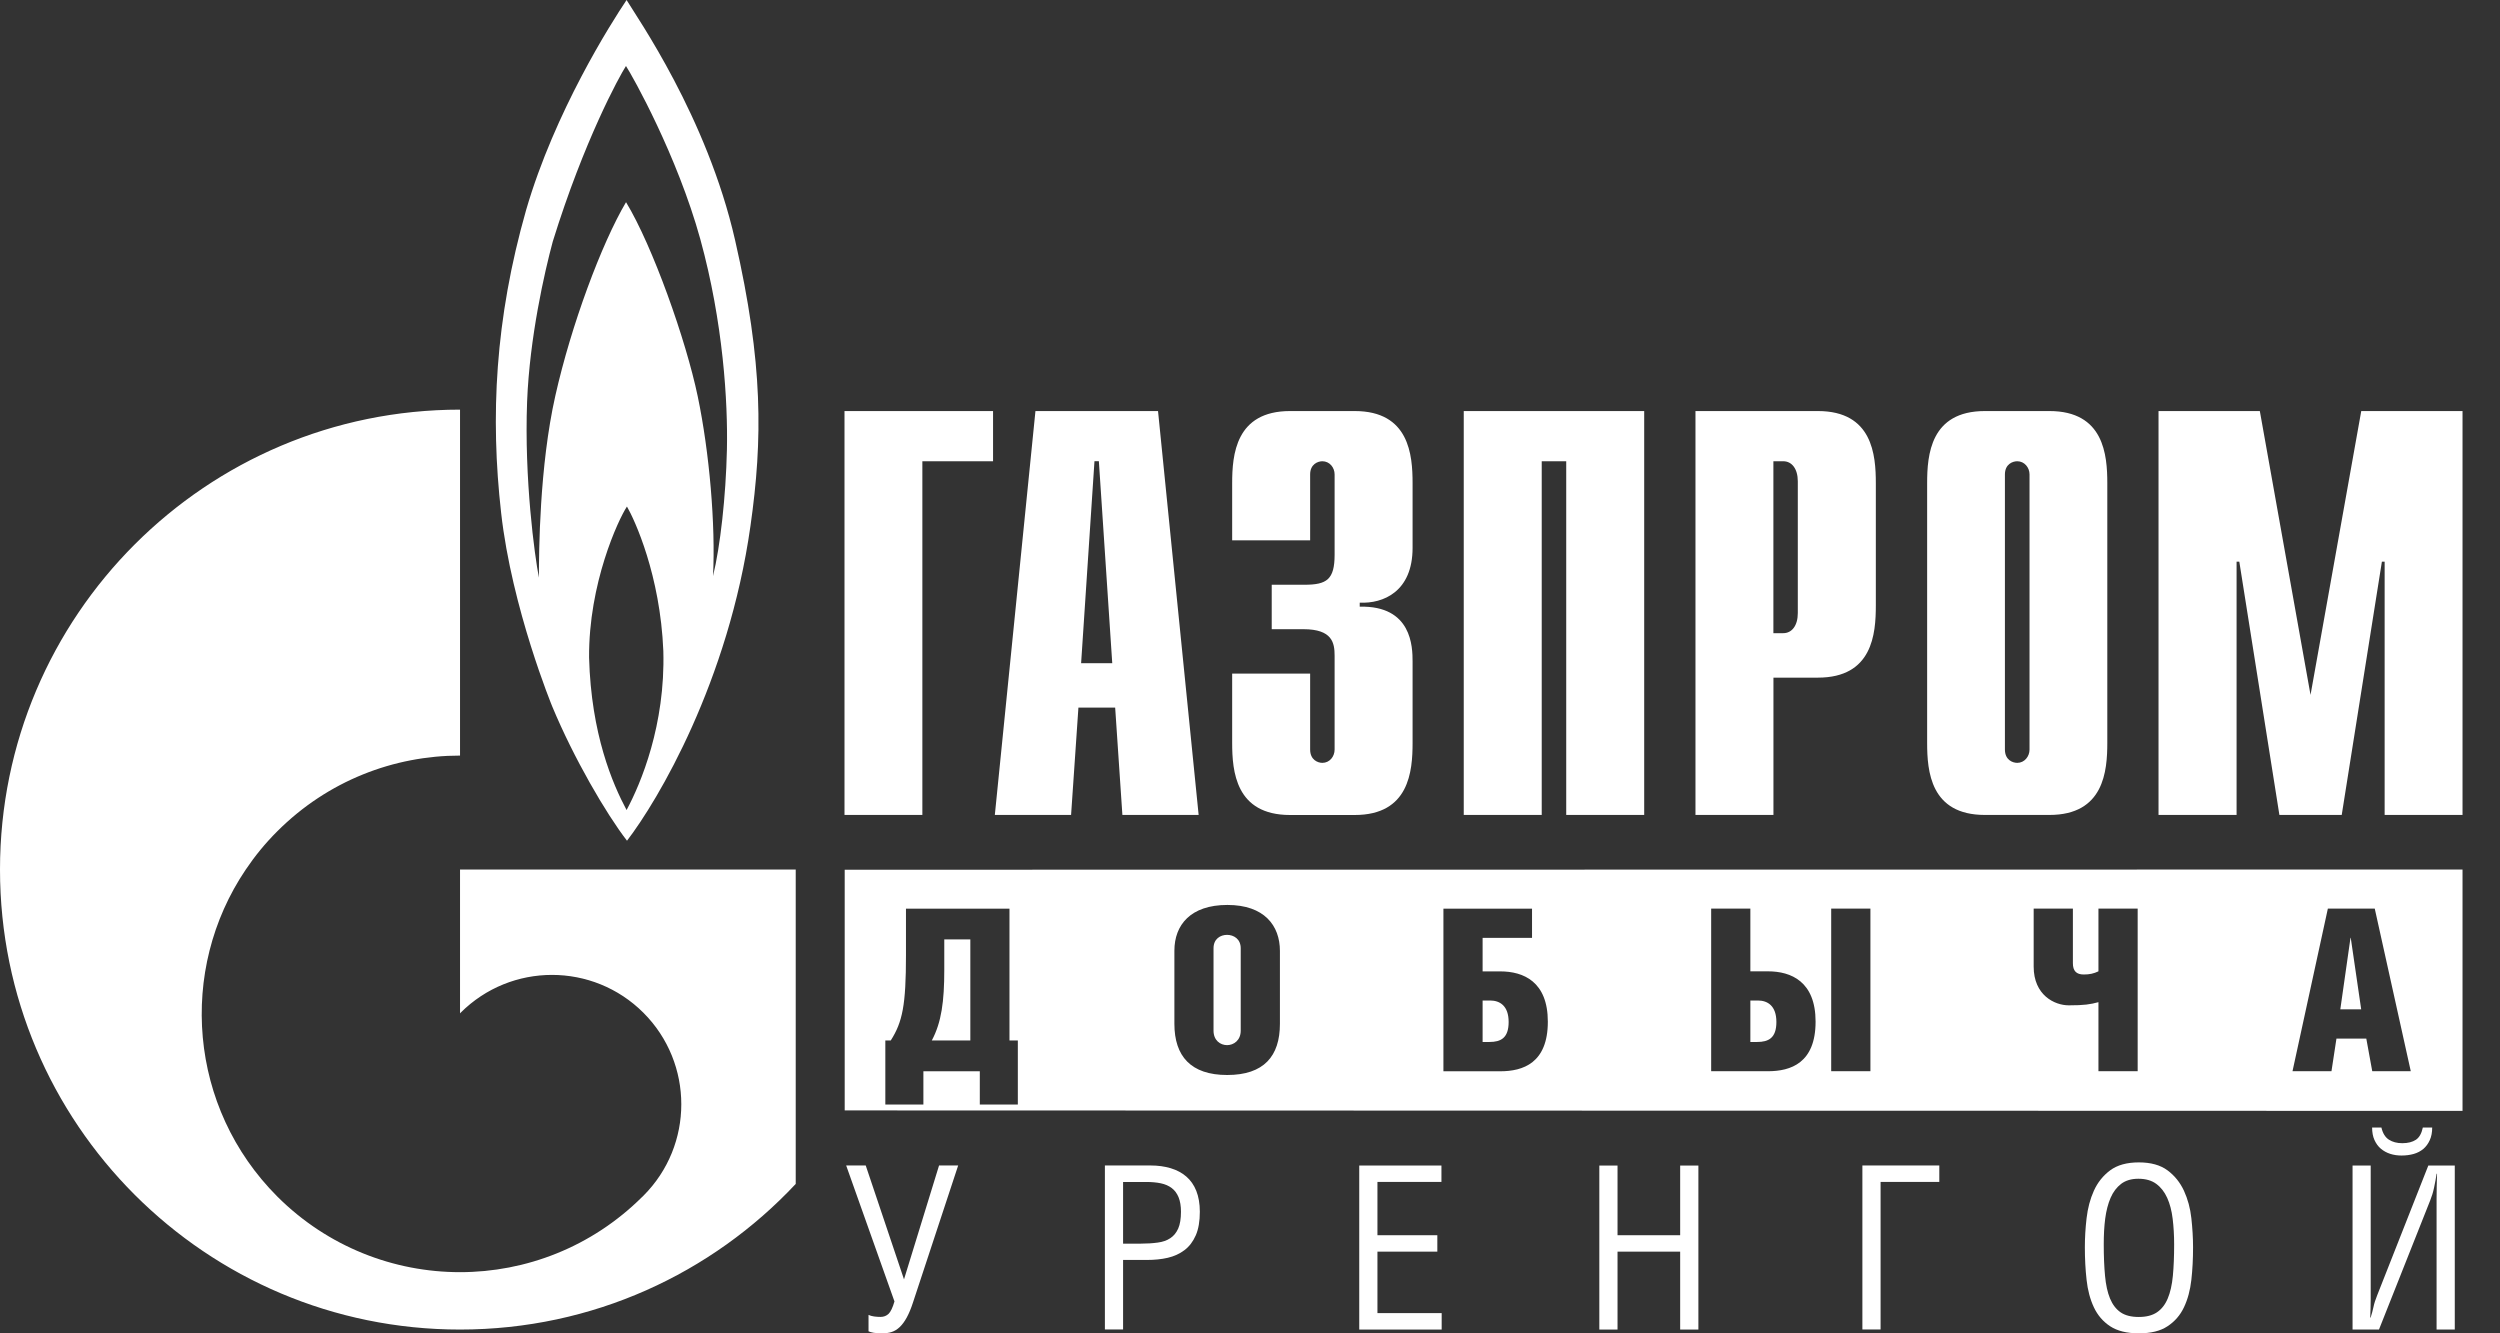 <?xml version="1.0" encoding="UTF-8"?>
<svg xmlns="http://www.w3.org/2000/svg" width="90" height="48" viewBox="0 0 90 48" fill="none">
  <rect x="0" y="0" width="90" height="48" fill="#333333" stroke="none"/>
  <g clip-path="url(#clip0_2691_28202)">
    <path fill-rule="evenodd" clip-rule="evenodd" d="M85.491 32.71L86.788 38.564H85.401L85.187 37.39H84.112L83.933 38.564H82.53L83.803 32.71H85.491ZM85.003 36.337L84.627 33.761H84.618L84.251 36.337H85.003ZM74.624 32.71V34.675C74.624 34.952 74.747 35.082 75.015 35.082C75.226 35.082 75.373 35.049 75.544 34.968V32.71H76.956V38.564H75.544V36.078C75.244 36.159 75.03 36.192 74.476 36.192C73.962 36.192 73.212 35.825 73.212 34.798V32.71H74.624ZM63.013 34.968H63.648C64.479 34.968 65.361 35.334 65.361 36.779C65.361 38.271 64.464 38.564 63.648 38.564H61.602V32.71H63.013V34.968ZM63.013 37.511H63.257C63.664 37.511 63.95 37.372 63.95 36.792C63.95 36.205 63.631 36.018 63.281 36.018H63.013V37.511ZM67.335 38.564H65.923V32.71H67.335V38.564ZM55.153 32.71V33.763H53.374V34.97H54.01C54.843 34.97 55.722 35.337 55.722 36.781C55.722 38.273 54.825 38.566 54.01 38.566H51.963V32.712H55.153V32.71ZM53.374 37.511H53.618C54.027 37.511 54.311 37.372 54.311 36.792C54.311 36.205 53.992 36.018 53.642 36.018H53.374V37.511ZM46.077 34.233V36.858C46.077 38.023 45.499 38.7 44.178 38.7C42.872 38.7 42.278 38.023 42.278 36.858V34.224C42.278 33.303 42.856 32.578 44.186 32.578C45.514 32.578 46.077 33.321 46.077 34.233ZM43.687 34.137V37.104C43.687 37.453 43.931 37.625 44.175 37.625C44.413 37.625 44.666 37.453 44.666 37.104V34.137C44.666 33.803 44.413 33.655 44.175 33.655C43.934 33.655 43.687 33.8 43.687 34.137ZM36.341 32.71V37.456H36.642V39.764H35.273V38.566H33.242V39.764H31.872V37.456H32.068C32.492 36.788 32.615 36.183 32.615 34.383V32.712H36.341V32.71ZM34.932 33.818H33.994V34.919C33.994 36.044 33.895 36.803 33.545 37.456H34.932V33.818ZM85.005 14.798H88.651V29.338H85.847V20.22H85.748L84.302 29.338H82.058L80.615 20.22H80.517V29.338H77.707V14.798H81.354L83.179 25.017L85.005 14.798ZM73.063 26.984C73.063 27.235 72.88 27.463 72.621 27.463C72.456 27.463 72.177 27.36 72.177 26.984V17.079C72.177 16.708 72.456 16.605 72.621 16.605C72.88 16.605 73.063 16.831 73.063 17.079V26.984ZM69.377 26.74C69.377 27.76 69.493 29.338 71.456 29.338H73.779C75.743 29.338 75.863 27.758 75.863 26.74V17.396C75.863 16.38 75.743 14.798 73.779 14.798H71.456C69.493 14.798 69.377 16.38 69.377 17.396V26.74ZM63.842 22.792V16.605H64.198C64.503 16.605 64.721 16.873 64.721 17.328V22.071C64.721 22.528 64.503 22.794 64.198 22.794H63.842V22.792ZM61.037 29.338H63.844V24.395H65.444C67.412 24.395 67.53 22.819 67.53 21.796V17.396C67.53 16.38 67.412 14.798 65.444 14.798H61.037V29.338ZM52.695 14.798H59.191V29.338H56.384V16.605H55.502V29.338H52.695V14.798ZM47.165 24.247V26.984C47.165 27.36 47.446 27.463 47.604 27.463C47.868 27.463 48.046 27.235 48.046 26.984V23.605C48.046 23.146 47.967 22.651 46.923 22.651H45.782V21.051H46.962C47.765 21.051 48.046 20.862 48.046 19.97V17.079C48.046 16.831 47.866 16.605 47.604 16.605C47.446 16.605 47.165 16.708 47.165 17.079V19.451H44.358V17.396C44.358 16.38 44.479 14.798 46.442 14.798H48.769C50.734 14.798 50.853 16.38 50.853 17.396V19.724C50.853 21.302 49.791 21.737 48.95 21.695V21.84C50.831 21.796 50.853 23.293 50.853 23.817V26.742C50.853 27.762 50.734 29.34 48.769 29.34H46.442C44.479 29.34 44.358 27.76 44.358 26.742V24.25H47.165V24.247ZM38.92 23.876L39.401 16.602H39.559L40.041 23.876H38.92ZM35.814 29.338H38.559L38.823 25.474H40.146L40.406 29.338H43.151L41.689 14.798H37.276L35.814 29.338ZM30.4 14.798H35.75V16.605H33.205V29.338H30.402V14.798H30.4ZM30.409 39.975L88.651 39.992V31.303L30.409 31.31V39.975ZM24.278 31.303H16.561V36.482C16.567 36.475 16.574 36.467 16.58 36.46C18.398 34.642 21.346 34.642 23.164 36.46C24.981 38.28 24.981 41.228 23.164 43.045C23.157 43.052 23.148 43.059 23.142 43.068C23.142 43.07 23.142 43.07 23.14 43.07C23.133 43.076 23.122 43.087 23.113 43.094C21.3 44.894 18.93 45.798 16.561 45.798C14.182 45.798 11.799 44.888 9.984 43.076C6.786 39.874 6.405 34.921 8.845 31.308C9.175 30.817 9.553 30.354 9.984 29.925C11.802 28.107 14.182 27.201 16.561 27.201V14.747C7.416 14.747 0 22.163 0 31.303C0 40.45 7.416 47.864 16.561 47.864C21.333 47.864 25.626 45.846 28.646 42.621V31.303H24.278ZM26.463 8.645C25.452 4.203 22.907 0.591 22.557 0C22.001 0.829 19.972 4.016 18.941 7.557C17.816 11.505 17.651 15.006 18.04 18.455C18.424 21.902 19.884 25.441 19.884 25.441C20.658 27.3 21.818 29.29 22.572 30.266C23.68 28.826 26.226 24.538 27.017 18.932C27.459 15.82 27.479 13.09 26.463 8.645ZM22.557 29.162C22.056 28.224 21.282 26.437 21.207 23.676C21.188 21.003 22.258 18.71 22.57 18.235C22.847 18.71 23.77 20.708 23.88 23.436C23.955 26.102 23.071 28.204 22.557 29.162ZM26.169 16.187C26.131 17.882 25.929 19.673 25.669 20.739C25.762 18.897 25.542 16.299 25.118 14.268C24.694 12.237 23.493 8.852 22.537 7.278C21.654 8.773 20.563 11.705 19.992 14.248C19.418 16.796 19.401 19.873 19.401 20.796C19.249 20.016 18.869 17.244 18.976 14.453C19.066 12.151 19.605 9.788 19.899 8.698C21.025 5.062 22.298 2.743 22.535 2.376C22.775 2.741 24.379 5.603 25.21 8.606C26.039 11.615 26.206 14.49 26.169 16.187Z" fill="white"></path>
    <path d="M31.166 41.957L32.544 46.057L33.806 41.957H34.494L32.869 46.885C32.799 47.103 32.722 47.285 32.643 47.431C32.564 47.576 32.478 47.69 32.388 47.776C32.298 47.861 32.201 47.919 32.1 47.952C31.999 47.984 31.889 48 31.768 48C31.636 48 31.531 47.993 31.451 47.98C31.372 47.967 31.311 47.949 31.267 47.927V47.336C31.322 47.362 31.388 47.382 31.467 47.393C31.546 47.404 31.623 47.409 31.7 47.409C31.814 47.409 31.911 47.371 31.988 47.299C32.065 47.224 32.135 47.077 32.201 46.852L30.462 41.957H31.166Z" fill="white"></path>
    <path d="M40.431 47.861H39.776V41.957H41.416C41.684 41.957 41.926 41.99 42.146 42.056C42.363 42.122 42.552 42.221 42.706 42.355C42.862 42.489 42.983 42.661 43.067 42.872C43.15 43.083 43.194 43.333 43.194 43.621C43.194 43.966 43.146 44.25 43.047 44.474C42.948 44.698 42.814 44.876 42.64 45.006C42.467 45.136 42.267 45.228 42.038 45.281C41.809 45.334 41.559 45.358 41.293 45.358H40.431V47.861ZM40.431 44.771H41.071C41.295 44.771 41.497 44.758 41.678 44.733C41.858 44.709 42.01 44.657 42.133 44.573C42.256 44.492 42.35 44.375 42.416 44.226C42.482 44.076 42.515 43.874 42.515 43.623C42.515 43.417 42.486 43.243 42.429 43.102C42.372 42.964 42.291 42.852 42.183 42.771C42.075 42.689 41.946 42.632 41.79 42.599C41.634 42.566 41.458 42.551 41.26 42.551H40.431V44.771Z" fill="white"></path>
    <path d="M51.892 41.957V42.549H49.588V44.468H51.744V45.059H49.588V47.272H51.9V47.864H48.933V41.959H51.892V41.957Z" fill="white"></path>
    <path d="M58.231 44.468H60.486V41.96H61.142V47.864H60.486V45.059H58.231V47.864H57.576V41.96H58.231V44.468Z" fill="white"></path>
    <path d="M69.815 41.957V42.549H67.701V47.861H67.046V41.957H69.815Z" fill="white"></path>
    <path d="M76.999 48C76.567 48 76.222 47.914 75.965 47.745C75.708 47.576 75.513 47.347 75.379 47.062C75.245 46.776 75.157 46.446 75.117 46.075C75.075 45.703 75.055 45.312 75.055 44.903C75.055 44.565 75.075 44.215 75.117 43.855C75.159 43.494 75.245 43.164 75.379 42.868C75.513 42.571 75.708 42.325 75.965 42.133C76.222 41.942 76.567 41.846 76.999 41.846C77.429 41.846 77.774 41.942 78.031 42.133C78.289 42.325 78.484 42.569 78.623 42.868C78.759 43.166 78.85 43.494 78.889 43.855C78.928 44.215 78.95 44.565 78.95 44.903C78.95 45.314 78.931 45.703 78.889 46.075C78.847 46.446 78.759 46.776 78.623 47.062C78.487 47.35 78.289 47.576 78.031 47.745C77.774 47.917 77.429 48 76.999 48ZM78.269 44.802C78.269 44.474 78.251 44.164 78.216 43.877C78.181 43.586 78.115 43.336 78.019 43.123C77.922 42.909 77.792 42.742 77.625 42.619C77.458 42.496 77.245 42.435 76.981 42.435C76.73 42.435 76.524 42.496 76.361 42.619C76.201 42.742 76.073 42.909 75.981 43.123C75.889 43.336 75.825 43.586 75.787 43.872C75.75 44.158 75.735 44.466 75.735 44.795C75.735 45.222 75.75 45.6 75.781 45.927C75.811 46.255 75.871 46.53 75.961 46.747C76.052 46.965 76.179 47.132 76.342 47.244C76.504 47.356 76.724 47.411 76.996 47.411C77.264 47.411 77.483 47.356 77.649 47.244C77.816 47.132 77.946 46.967 78.038 46.747C78.13 46.53 78.192 46.257 78.223 45.932C78.254 45.604 78.269 45.228 78.269 44.802Z" fill="white"></path>
    <path d="M85.345 41.958V46.778C85.345 46.888 85.343 46.998 85.34 47.105C85.339 47.215 85.334 47.325 85.328 47.433H85.343C85.387 47.297 85.42 47.167 85.446 47.048C85.47 46.927 85.516 46.787 85.582 46.622L87.42 41.958H88.372V47.862H87.717V43.156C87.717 43.002 87.719 42.85 87.722 42.7C87.723 42.551 87.728 42.402 87.734 42.254H87.719C87.692 42.43 87.659 42.599 87.625 42.762C87.59 42.927 87.543 43.076 87.488 43.213L85.644 47.862H84.692V41.958H85.345ZM85.73 40.588C85.778 40.797 85.868 40.942 86 41.028C86.132 41.113 86.292 41.155 86.483 41.155C86.686 41.155 86.849 41.113 86.972 41.032C87.094 40.951 87.178 40.803 87.222 40.59H87.559C87.559 40.766 87.53 40.918 87.472 41.045C87.415 41.173 87.337 41.278 87.24 41.362C87.141 41.443 87.024 41.505 86.893 41.542C86.758 41.58 86.613 41.599 86.453 41.599C86.31 41.599 86.176 41.58 86.046 41.538C85.918 41.496 85.807 41.434 85.71 41.353C85.613 41.272 85.538 41.166 85.481 41.041C85.424 40.916 85.396 40.764 85.396 40.59H85.73V40.588Z" fill="white"></path>
  </g>
  <defs>
    <clipPath id="clip0_2691_28202">
      <rect width="89.25" height="48" fill="white"></rect>
    </clipPath>
  </defs>
</svg>
